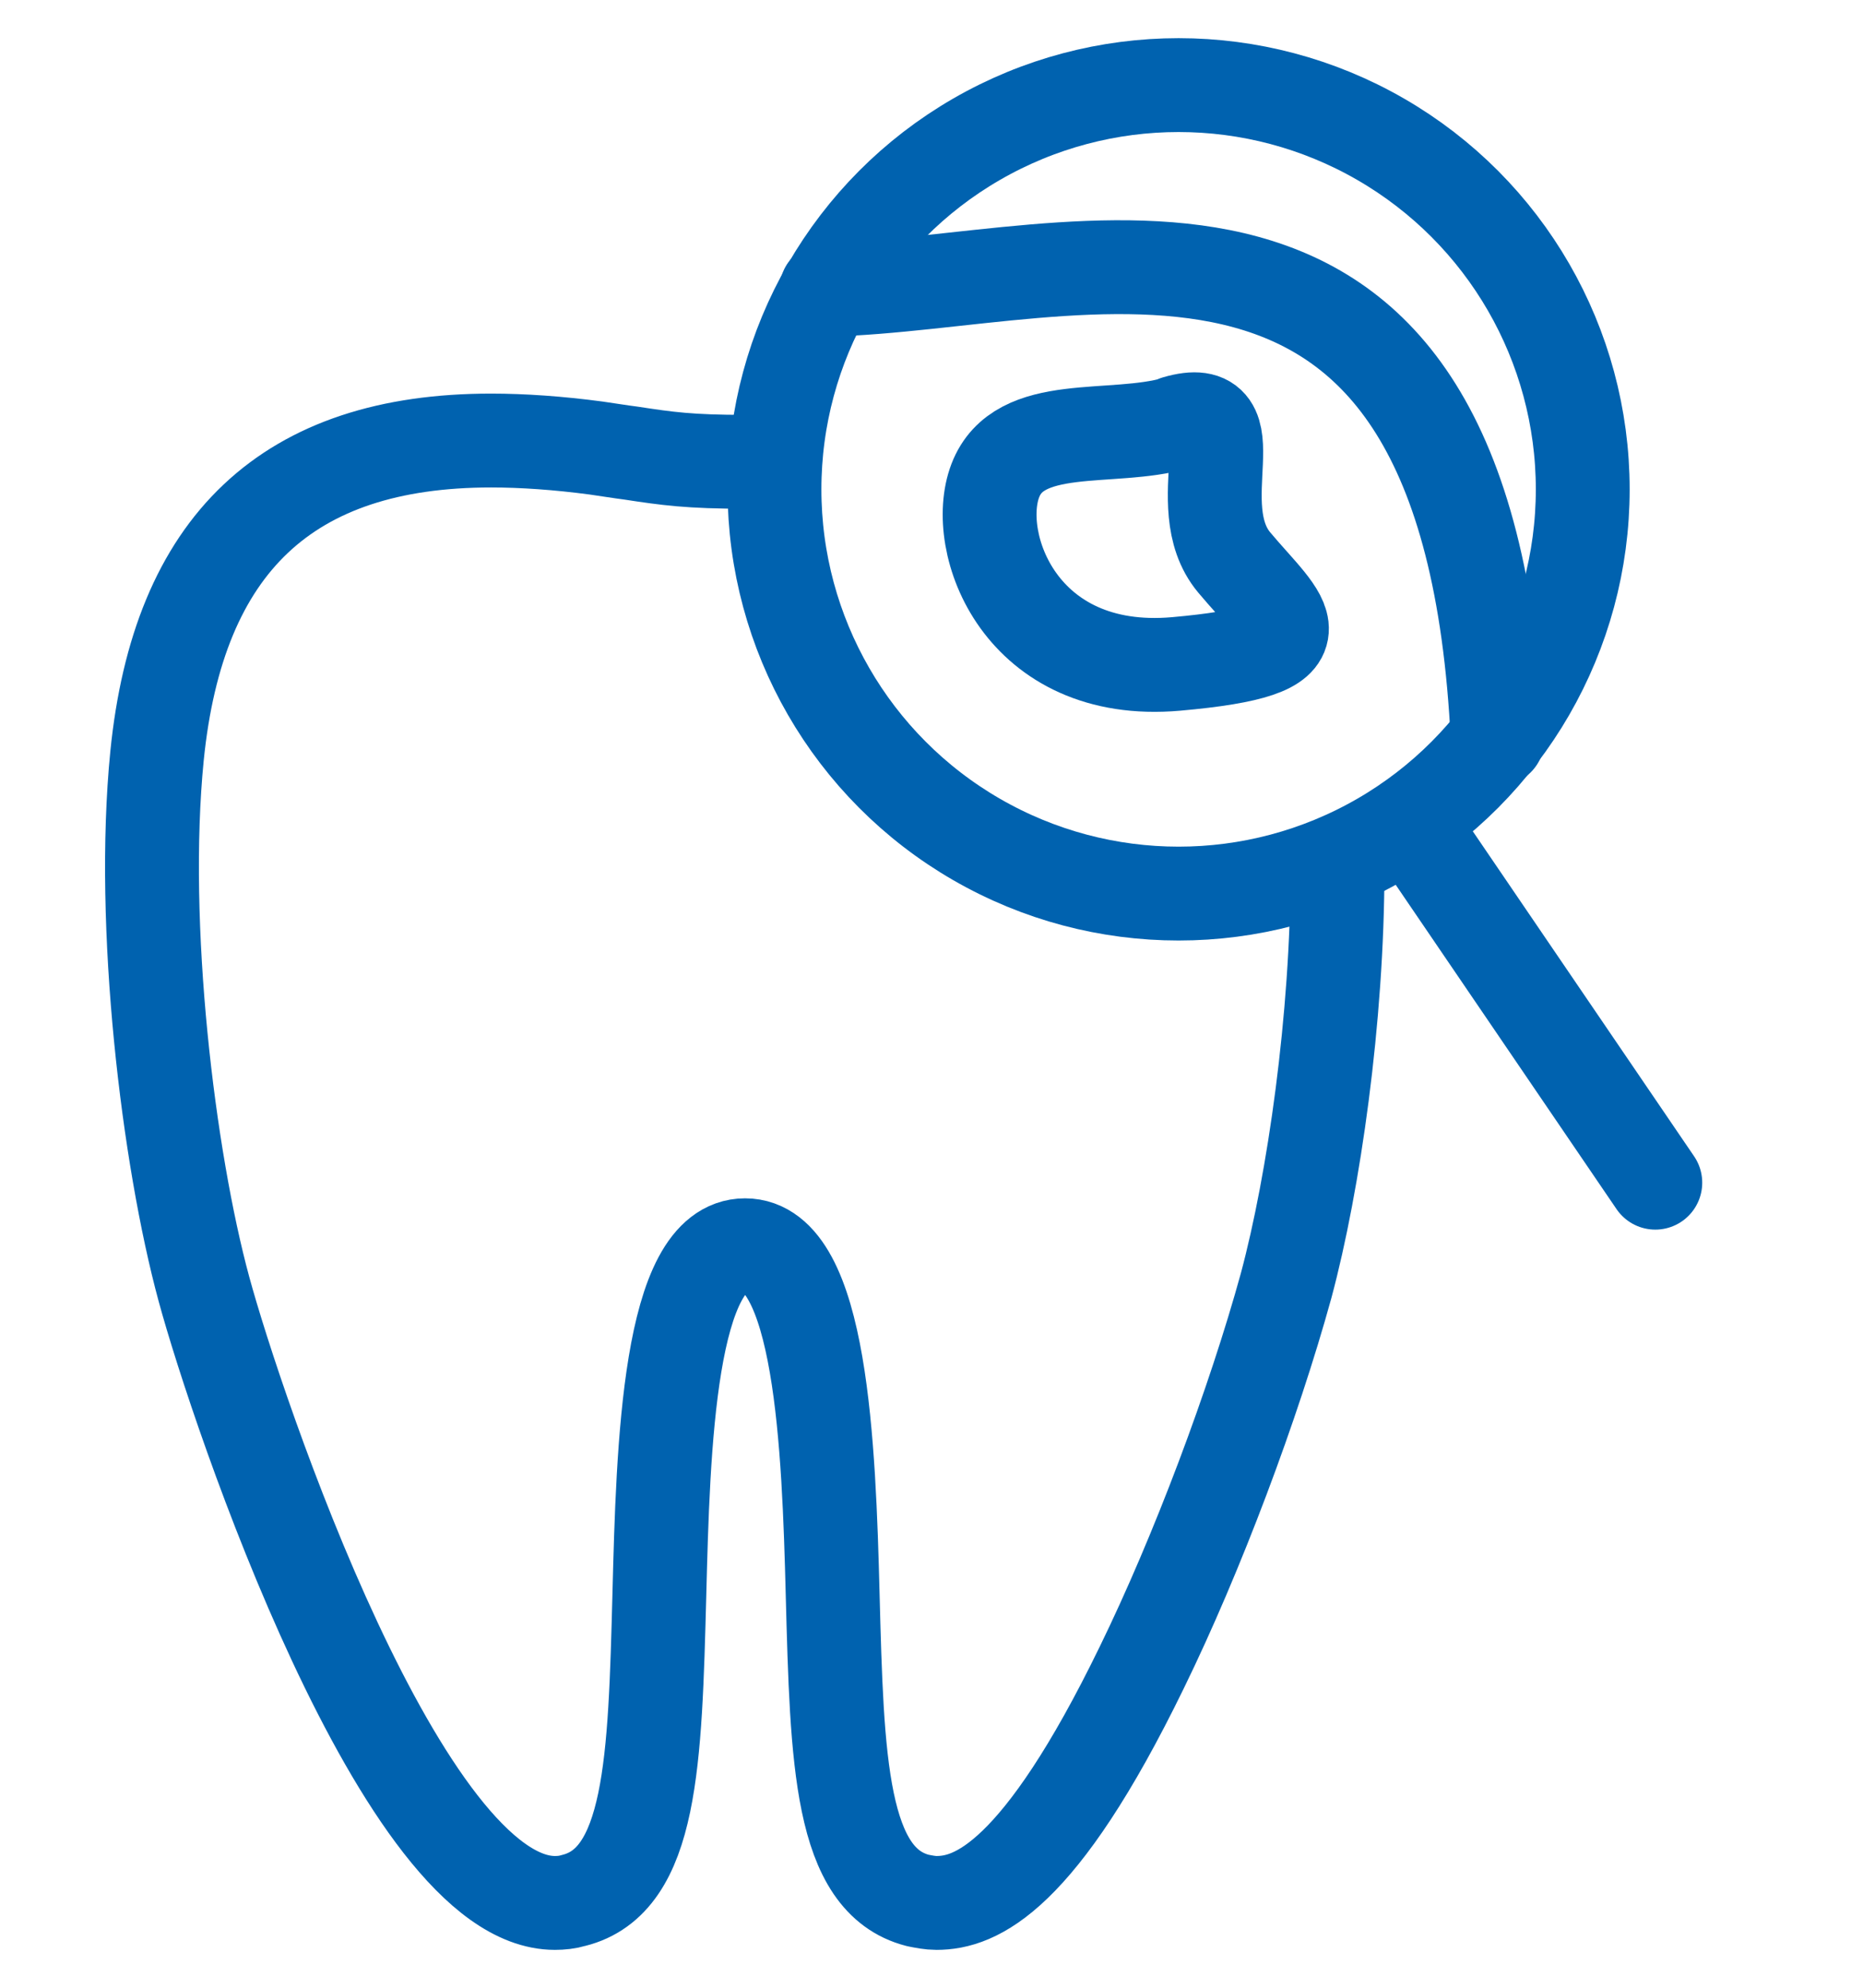 <?xml version="1.0" encoding="UTF-8"?> <svg xmlns="http://www.w3.org/2000/svg" id="Layer_2" data-name="Layer 2" viewBox="0 0 29.78 31.77"><defs><style> .cls-1 { fill: none; stroke: #0062af; stroke-linecap: round; stroke-linejoin: round; stroke-width: 1.5px; } </style></defs><path class="cls-1" d="M12.28,7.38c-.1,0-.22,0-.36,0-.9,0-1.25-.05-1.84-.14-.16-.02-.34-.05-.55-.08-.6-.08-1.17-.12-1.68-.12-3.25,0-5,1.65-5.34,5.04-.27,2.72.18,6.42.75,8.52.53,1.95,3.18,9.81,5.61,9.81.1,0,.2-.01.3-.04,1.25-.31,1.3-2.23,1.37-4.89.06-2.36.15-5.58,1.37-5.58s1.34,3.23,1.4,5.58c.07,2.65.12,4.57,1.36,4.89.1.02.2.04.3.04.62,0,1.64-.39,3.28-3.76.89-1.82,1.79-4.22,2.31-6.11.44-1.64.82-4.27.82-6.65"></path><circle class="cls-1" cx="18.84" cy="7.82" r="6.46"></circle><line class="cls-1" x1="26.46" y1="18.9" x2="22.53" y2="13.13"></line><path class="cls-1" d="M13.21,4.63c4.05-.09,10.26-2.63,10.73,7.18"></path><path class="cls-1" d="M18.8,6.76c-1.03.3-2.51-.07-2.89.92s.4,3.15,2.89,2.93,1.71-.69.93-1.62.31-2.6-.93-2.24Z"></path></svg> 